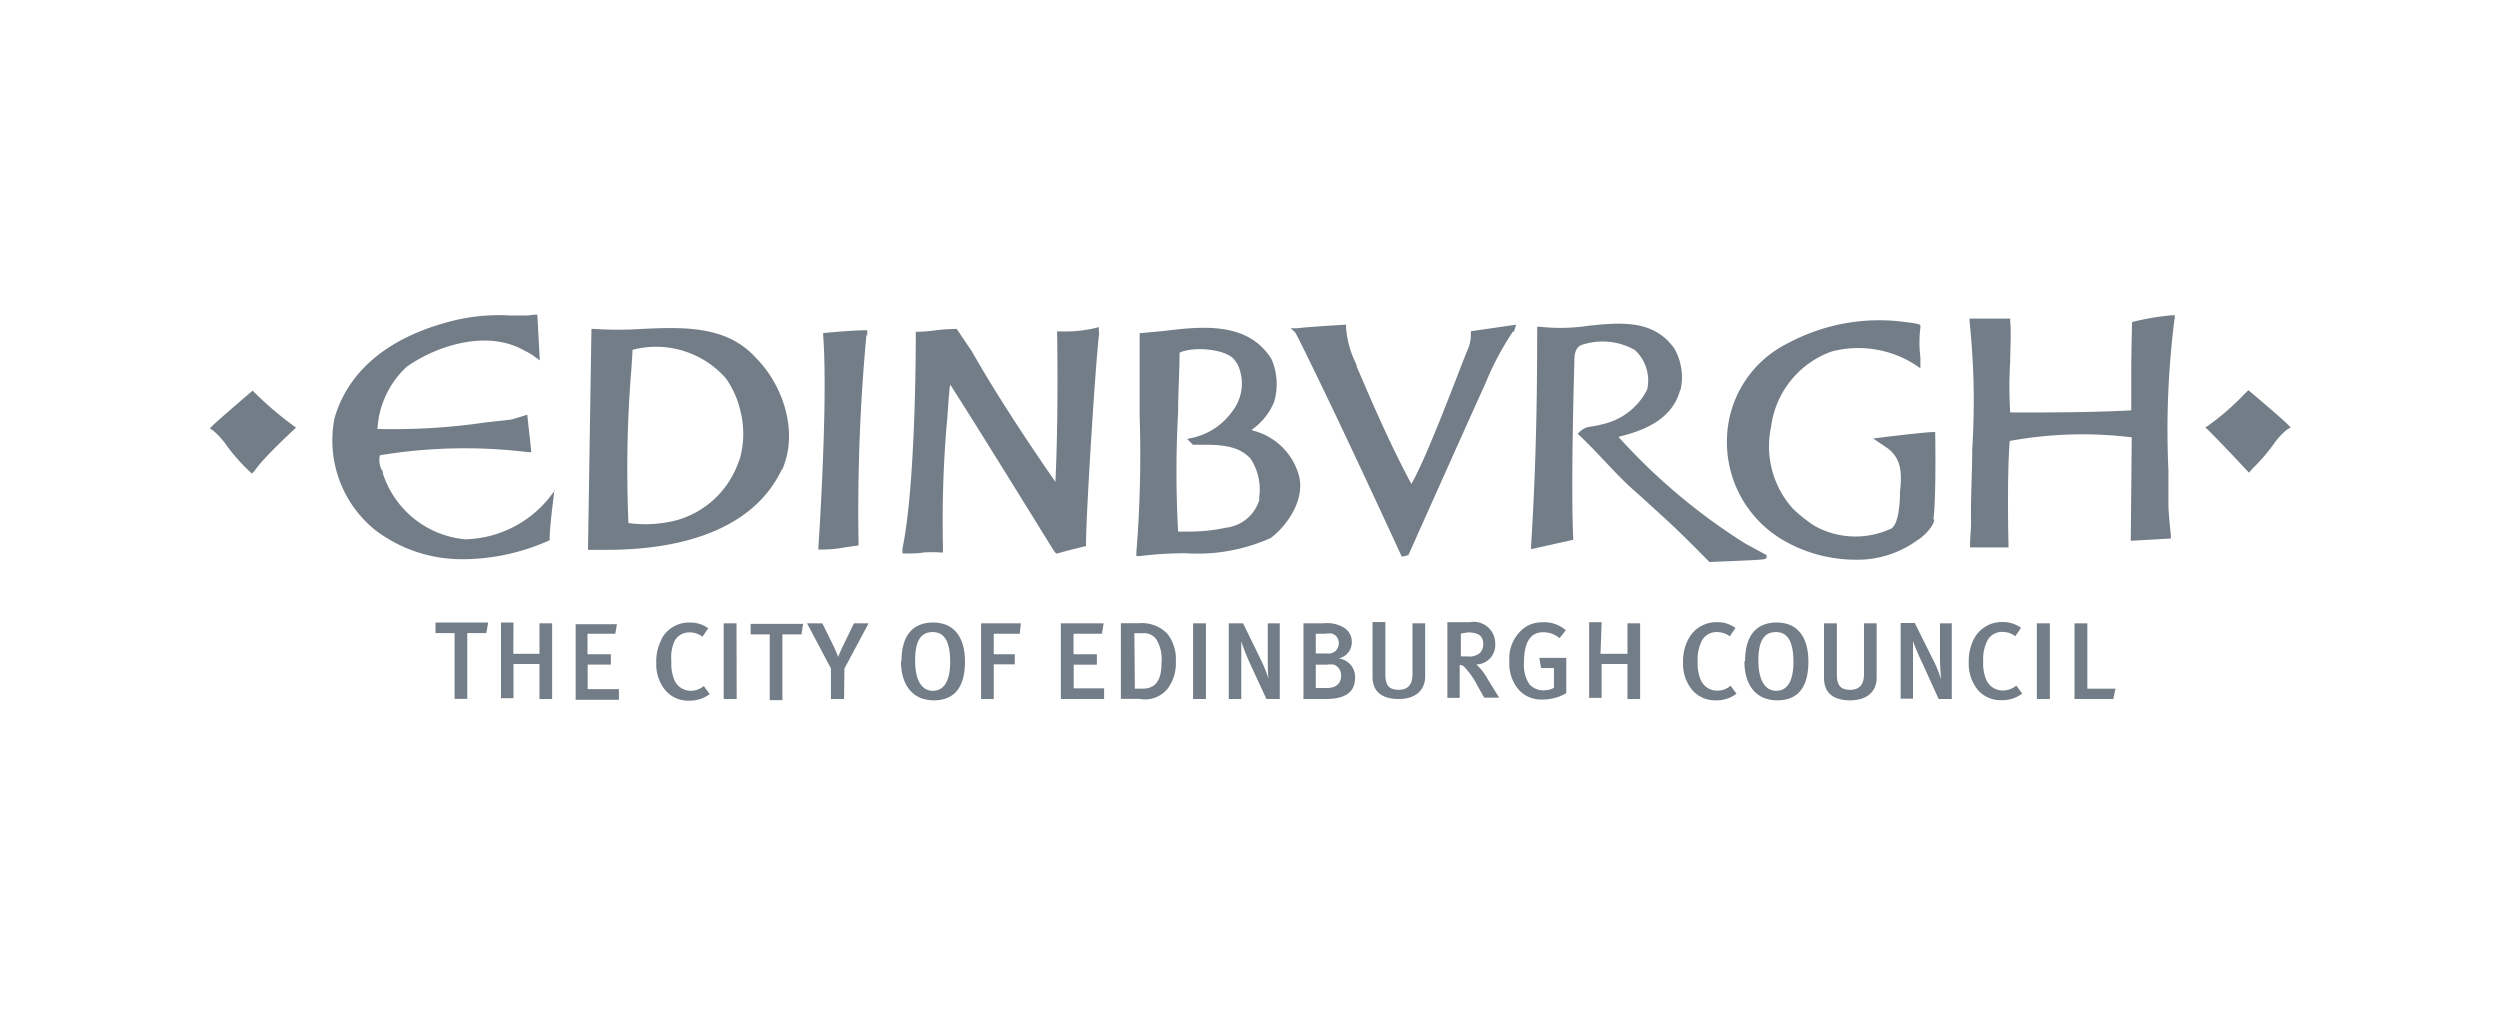 <?xml version="1.0" encoding="utf-8"?>
<svg viewBox="0 0 152 62" xmlns="http://www.w3.org/2000/svg"><path d="m126.91 37.9h-.78v4.6h2.36l.13-.63h-1.71zm-2.28 0h-.79v4.6h.79zm-12.95 0h-.78v3.32c0 .74.38 1.36 1.6 1.36 1 0 1.6-.53 1.6-1.37v-3.31h-.77v3.1c0 .61-.27.94-.83.94s-.82-.23-.82-.94zm-4.77 2.25c0-1.1.29-1.72 1.07-1.72s1.06.7 1.06 1.82-.35 1.75-1.04 1.75-1.09-.65-1.09-1.84m-.85.05c0 1.36.64 2.37 2 2.37s1.89-.93 1.89-2.36-.62-2.37-1.92-2.37-1.93.85-1.93 2.36m-3.46-1.33a2.9 2.9 0 0 0 -.31 1.4 2.5 2.5 0 0 0 .53 1.64 1.82 1.82 0 0 0 1.46.66 2 2 0 0 0 1.26-.4l-.36-.49a1.21 1.21 0 0 1 -.82.3 1.08 1.08 0 0 1 -1-.66 2.57 2.57 0 0 1 -.18-1.14 2.44 2.44 0 0 1 .24-1.21 1 1 0 0 1 .92-.55 1.29 1.29 0 0 1 .79.26l.35-.51a1.87 1.87 0 0 0 -1.15-.35 1.9 1.9 0 0 0 -1.7 1m-5.29-1h-.76v4.6h.76v-2.06h1.57v2.13h.77v-4.6h-.77v1.85h-1.64zm-8.14.62c.68 0 .94.24.94.7a.75.75 0 0 1 -.21.56 1 1 0 0 1 -.75.2h-.4v-1.39zm.24-.62h-1.48v4.6h.75v-2a.41.41 0 0 1 .3.14 4.94 4.94 0 0 1 .79 1.14l.4.71h.91l-.68-1.1a3.43 3.43 0 0 0 -.71-.92 1.18 1.18 0 0 0 1.15-1.26 1.31 1.31 0 0 0 -1.5-1.32m-5.18 0h-.78v3.32c0 .74.38 1.36 1.6 1.36 1 0 1.6-.53 1.6-1.37v-3.23h-.77v3.1c0 .61-.27.94-.83.94s-.82-.23-.82-.94zm-4.23.71h.59a1.34 1.34 0 0 1 .43 0 .61.61 0 0 1 .38.57.69.69 0 0 1 -.18.46.68.68 0 0 1 -.57.17h-.65zm0 1.88h.67a1.51 1.51 0 0 1 .43 0 .69.69 0 0 1 .44.68c0 .41-.26.74-.85.74h-.69zm.46-2.51h-1.21v4.6h1.34c1.17 0 1.8-.39 1.8-1.3a1.14 1.14 0 0 0 -1-1.17 1 1 0 0 0 .8-1 1 1 0 0 0 -.53-.9 2 2 0 0 0 -1.21-.23m-4.87 0h-.87v4.6h.76v-2.23c0-.4 0-.89 0-1.27a14 14 0 0 0 .53 1.34l1 2.16h.81v-4.6h-.73v2.1c0 .42 0 1.08.06 1.31a8.54 8.54 0 0 0 -.47-1.18zm-2.26 0h-.78v4.6h.78zm-11.25 0h-2.42v4.6h.77v-2.11h1.28v-.61h-1.28v-1.25h1.58zm-17.29 0h-.78v4.6h.79zm-4.57 1a2.9 2.9 0 0 0 -.31 1.4 2.5 2.5 0 0 0 .53 1.64 1.81 1.81 0 0 0 1.46.66 2 2 0 0 0 1.26-.4l-.36-.49a1.21 1.21 0 0 1 -.79.29 1.08 1.08 0 0 1 -1-.66 2.57 2.57 0 0 1 -.18-1.14 2.44 2.44 0 0 1 .18-1.2 1 1 0 0 1 .92-.55 1.29 1.29 0 0 1 .79.26l.35-.51a1.86 1.86 0 0 0 -1.14-.35 1.89 1.89 0 0 0 -1.7 1m-9-1h-.76v4.6h.76v-2.08h1.58v2.13h.77v-4.6h-.77v1.85h-1.59zm-1.54 0h-3.2v.64h1.16v4h.77v-4h1.16zm-11.68-11.85-.18-.13a21.06 21.06 0 0 1 -2.34-2l-.12-.12s-2 1.71-2.45 2.14l-.15.16.19.12a4.83 4.83 0 0 1 .89 1 11.53 11.53 0 0 0 1.34 1.5l.14.13.21-.24c.47-.72 2.47-2.56 2.47-2.56m15.75 3.8-.4.52a6.78 6.78 0 0 1 -5.07 2.47 5.82 5.82 0 0 1 -5-4c0-.07 0-.14-.07-.22a1.28 1.28 0 0 1 -.11-.89 31.64 31.64 0 0 1 9-.19h.2l-.07-.72c-.06-.47-.17-1.56-.17-1.56s-.87.29-1.05.31l-1.54.17a38.2 38.2 0 0 1 -6.52.39 5.56 5.56 0 0 1 1.8-3.8c2-1.38 5-2.22 7.18-.94a3.41 3.41 0 0 1 .6.36l.29.21-.15-2.78h-.19a2.84 2.84 0 0 1 -.58.05h-.9a11.74 11.74 0 0 0 -3.94.45c-3.58 1-5.91 3-6.72 5.79a7 7 0 0 0 2.5 6.83 8.7 8.7 0 0 0 5.33 1.75 12.9 12.9 0 0 0 5.15-1.11l.1-.05v-.11c0-.75.29-2.92.29-2.92m3.8 8.14h-2.51v4.6h2.63v-.65h-1.9v-1.49h1.41v-.63h-1.42v-1.25h1.69zm7.44-10a5.59 5.59 0 0 1 -3.74 3.66 7.51 7.51 0 0 1 -3 .19 75.31 75.31 0 0 1 .19-9.53l.06-1a5.64 5.64 0 0 1 5.67 1.73 5.51 5.51 0 0 1 .89 2 5.61 5.61 0 0 1 -.07 3m2.6.57c1.05-2.37 0-5.22-1.58-6.8-1.77-1.98-4.4-1.89-6.97-1.77a22.58 22.58 0 0 1 -2.86 0h-.18l-.21 13.43h1.17c3.49 0 8.65-.75 10.61-4.88zm1.18 10 .1-.64h-3.19v.64h1.16v4h.77v-4zm4-18.15v-.34h-.19c-.73 0-2.49.17-2.49.17v.16c.31 4.09-.3 13-.3 13h.35a7.37 7.37 0 0 0 1.26-.13l.84-.12v-.15a115.42 115.42 0 0 1 .48-12.66m-1.34 20.3 1.47-2.75h-.89l-.71 1.46c-.12.25-.25.58-.25.58s-.11-.3-.25-.6l-.71-1.44h-.93l1.45 2.74v1.86h.8zm4.3-.5c0-1.1.29-1.72 1.07-1.72s1.06.7 1.06 1.82-.36 1.75-1.05 1.75-1.08-.65-1.08-1.84m-.86.05c0 1.36.65 2.37 2 2.37s1.89-.93 1.89-2.36-.63-2.37-1.93-2.37-1.93.85-1.93 2.36m12-20.07v-.25l-.24.06a8.16 8.16 0 0 1 -2.13.2h-.17s.1 4.87-.1 9.15c-1.77-2.56-3.58-5.3-5.07-7.92l-.93-1.38h-.09a9.37 9.37 0 0 0 -1.23.09 9.58 9.58 0 0 1 -1 .08h-.17v.18c0 .6 0 9.11-.81 13v.3h.35c.29 0 .61 0 .93-.06a7.68 7.68 0 0 1 1 0h.18s0-.35 0-.45a70.24 70.24 0 0 1 .22-7.22c.05-.38.14-2.12.22-2.54 1.38 2.13 5.66 9.07 5.93 9.5.5.81.5.81.63.76.52-.16 1.7-.44 1.7-.44v-.13c0-1.87.6-11.35.8-12.81m-2.33 22.24h2.63v-.65h-1.85v-1.44h1.41v-.63h-1.42v-1.25h1.73l.1-.63h-2.6zm4.47-4h.49a.91.91 0 0 1 .86.4 2.3 2.3 0 0 1 .3 1.38c0 1.05-.33 1.59-1.15 1.59h-.47zm.18-.61h-1v4.6h1.14a1.75 1.75 0 0 0 1.71-.63 2.57 2.57 0 0 0 .49-1.65 2.48 2.48 0 0 0 -.5-1.66 2.14 2.14 0 0 0 -1.82-.65m7.4-7.59v.07a2.4 2.4 0 0 1 -2 1.7 10.78 10.78 0 0 1 -2.35.24h-.59a65.72 65.72 0 0 1 0-7.28c0-1.17.08-2.38.09-3.6.87-.4 2.87-.22 3.35.46l.17.24a2.75 2.75 0 0 1 -.31 2.86 4.05 4.05 0 0 1 -2.31 1.59l-.44.1.35.35h.41c1.14 0 2.32 0 3.09.84a3.39 3.39 0 0 1 .52 2.41m-.43-4.17a3.86 3.86 0 0 0 1.34-1.67 3.8 3.8 0 0 0 -.15-2.61c-1.42-2.3-4.25-2-6.52-1.72l-1.5.14v.15 4.84a74.45 74.45 0 0 1 -.2 8.35v.21h.22a21 21 0 0 1 2.84-.17 10.85 10.85 0 0 0 5.11-.93c.86-.63 2.09-2.2 1.73-3.74a3.89 3.89 0 0 0 -2.85-2.8m15.91-6 .13-.43-2.75.4v.15a2.31 2.31 0 0 1 -.21 1c-.42 1-2.47 6.56-3.41 8.13-1.3-2.42-2.41-5-3.32-7.13 0-.13-.09-.25-.14-.38a6 6 0 0 1 -.51-2v-.17s-2.15.12-3 .22h-.37l.28.25s.12.23.15.28c2.34 4.66 6.33 13.36 6.33 13.36l.4-.1s4.47-10 4.67-10.4a17.33 17.33 0 0 1 1.7-3.21m1.78 17.7a1.79 1.79 0 0 0 -1.14.36 2.34 2.34 0 0 0 -.87 2 2.45 2.45 0 0 0 .52 1.68 1.82 1.82 0 0 0 1.5.65 2.73 2.73 0 0 0 1.44-.39v-2.14h-1.64l.11.62h.78v1.2a1.28 1.28 0 0 1 -.61.15 1.14 1.14 0 0 1 -.87-.35 2.12 2.12 0 0 1 -.34-1.36c0-1.07.31-1.82 1.16-1.82a1.51 1.51 0 0 1 1 .36l.38-.48a2 2 0 0 0 -1.37-.49m8.35-14.13a3.54 3.54 0 0 0 -.38-2.51c-1.27-1.79-3.3-1.58-5.26-1.38a11.18 11.18 0 0 1 -2.88.06h-.2v.2c0 4-.06 8.2-.37 13.1v.22l2.56-.57v-.14c-.15-3.22.06-10.37.07-10.53 0-.53 0-1.1.58-1.22a4 4 0 0 1 3.1.35 2.52 2.52 0 0 1 .75 2.4 4 4 0 0 1 -2.75 2.12 6 6 0 0 1 -.69.14 1.08 1.08 0 0 0 -.66.31l-.13.12.13.12c1.15 1.09 2 2.13 3.09 3.14.71.63 1.41 1.27 2.11 1.91 1.24 1.14 2.68 2.63 2.68 2.63l1.7-.07c1.78-.08 1.78-.08 1.78-.25v-.1s-1.25-.67-1.34-.73a36.59 36.59 0 0 1 -7.67-6.46c1.44-.35 3.26-1 3.75-2.84zm15.37 7.88c.18-1.27.11-5.31.11-5.31h-.18c-.93.05-3.59.39-3.59.39l.75.51c1 .63 1 1.64.88 2.71 0 .27 0 1.89-.52 2.25a5.12 5.12 0 0 1 -4.7-.17 9.39 9.39 0 0 1 -1.26-1 5.65 5.65 0 0 1 -1.36-5 5.62 5.62 0 0 1 3.69-4.59 6.39 6.39 0 0 1 5.11.83l.28.19v-.67a7.17 7.17 0 0 1 0-1.8v-.14c0-.11-1-.21-1-.21a11.71 11.71 0 0 0 -7 1.27 6.65 6.65 0 0 0 -3.76 5.82 6.9 6.9 0 0 0 3.38 6.16 8.76 8.76 0 0 0 4.4 1.21 6.2 6.2 0 0 0 3.83-1.21c.06 0 .92-.67 1-1.23m.26 10.91h.8v-4.6h-.72v2.1c0 .42.05 1.08.07 1.31a7.67 7.67 0 0 0 -.48-1.18l-1.12-2.25h-.86v4.6h.75v-2.23c0-.4 0-.89 0-1.27a13.47 13.47 0 0 0 .58 1.36zm2.13-3.63a3 3 0 0 0 -.3 1.4 2.55 2.55 0 0 0 .52 1.64 1.82 1.82 0 0 0 1.46.66 2 2 0 0 0 1.27-.4l-.36-.49a1.25 1.25 0 0 1 -.83.3 1.08 1.08 0 0 1 -1-.66 2.57 2.57 0 0 1 -.18-1.14 2.44 2.44 0 0 1 .24-1.21 1 1 0 0 1 .92-.55 1.29 1.29 0 0 1 .79.26l.35-.51a1.87 1.87 0 0 0 -1.15-.35 1.9 1.9 0 0 0 -1.7 1m12.2-19.45v-.2h-.21a15.47 15.47 0 0 0 -2.39.41s-.05 2-.05 2.9 0 1.65 0 2.47c-2.41.13-5.13.13-7.36.13a24.52 24.52 0 0 1 0-3.09c0-.81.07-1.65 0-2.46v-.16h-2.47v.19a46 46 0 0 1 .16 7.78c0 1.47-.1 3-.07 4.48 0 .22-.07 1.11-.06 1.3v.16h2.34s-.11-4.18.07-6.47a24.52 24.52 0 0 1 7.42-.22l-.06 6.29 2.44-.14v-.15s-.14-1.38-.15-1.8c0-.74 0-1.47 0-2.2a53.44 53.44 0 0 1 .37-9.2m7.07 6.61-.15-.16c-.41-.42-2.43-2.12-2.43-2.12l-.26.26a15.07 15.07 0 0 1 -2.09 1.83l-.26.18.22.21c.74.73 2.43 2.54 2.43 2.54l.21-.25a11 11 0 0 0 1.29-1.49 4.1 4.1 0 0 1 .86-.92z" fill="#737d87"/></svg>